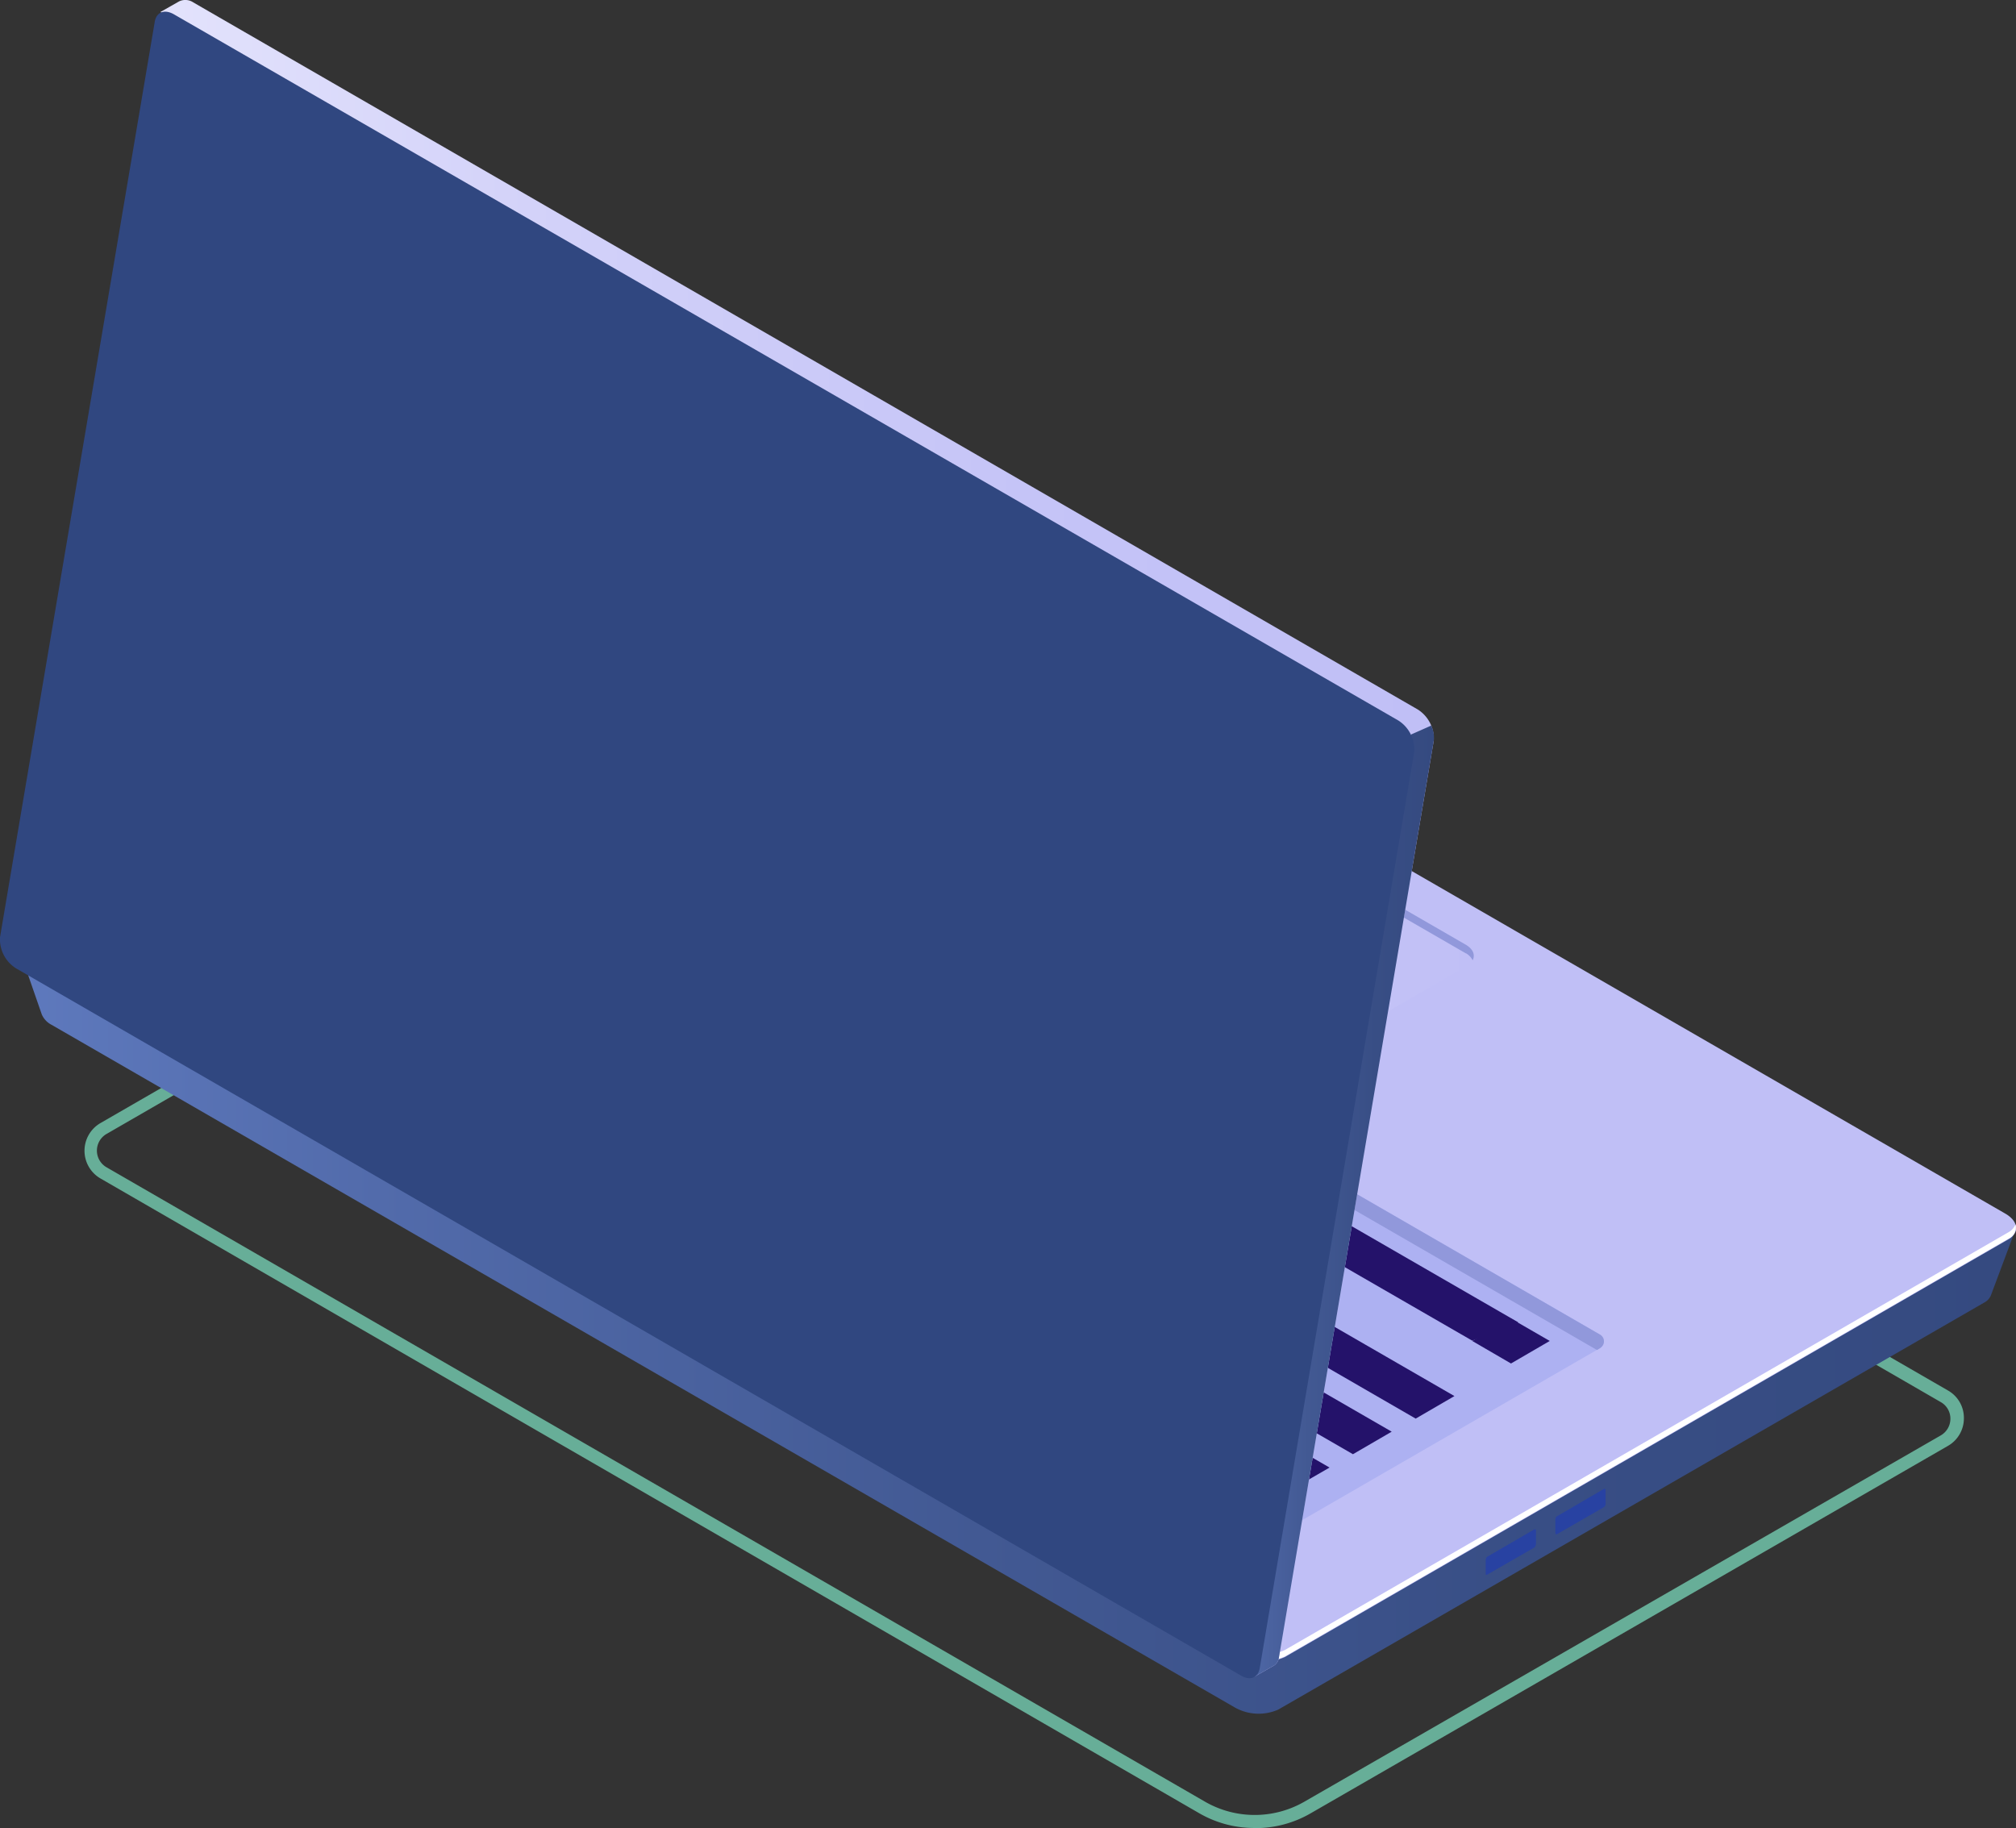 <?xml version="1.0" encoding="UTF-8"?> <svg xmlns="http://www.w3.org/2000/svg" xmlns:xlink="http://www.w3.org/1999/xlink" viewBox="0 0 140.44 127.35"><rect x="0" y="0" width="140.44" height="127.35" fill="#333333" stroke="none"/><style>.B{mix-blend-mode:lighten}</style><defs><linearGradient id="A" x1="140.41" y1="80.19" x2="1.23" y2="80.19" gradientUnits="userSpaceOnUse"><stop offset="0" stop-color="#354a80"></stop><stop offset=".24" stop-color="#384e85"></stop><stop offset=".52" stop-color="#425993"></stop><stop offset=".82" stop-color="#526bab"></stop><stop offset="1" stop-color="#5e79bd"></stop></linearGradient><linearGradient id="B" x1="93.65" y1="75.55" x2="-45.61" y2="75.55" gradientUnits="userSpaceOnUse"><stop offset="0" stop-color="#c0bff6"></stop><stop offset=".29" stop-color="#c5c4f7"></stop><stop offset=".64" stop-color="#d3d2f9"></stop><stop offset="1" stop-color="#e9e9fd"></stop></linearGradient><linearGradient id="C" x1="102.68" y1="64.83" x2="67.03" y2="64.83" xlink:href="#B"></linearGradient><linearGradient id="D" x1="99.89" y1="58.41" x2="1.34" y2="58.41" xlink:href="#B"></linearGradient><linearGradient id="E" x1="99.89" y1="83.68" x2="82.97" y2="83.68" xlink:href="#A"></linearGradient></defs><path d="M87.44 127.35a7.66 7.66 0 0 1-3.85-1L7 82.1a2.23 2.23 0 0 1 0-3.86l48-27.7a.45.45 0 0 1 .45 0l80.25 46.33a2.19 2.19 0 0 1 1.11 1.93 2.21 2.21 0 0 1-1.11 1.93l-44.4 25.6a7.67 7.67 0 0 1-3.86 1.03zM55.18 51.43l-.15.08L7.42 79a1.34 1.34 0 0 0 0 2.32L84 125.55a6.94 6.94 0 0 0 6.81 0L135.2 100a1.34 1.34 0 0 0 .67-1.16 1.32 1.32 0 0 0-.67-1.16z" fill="#67ae98" class="B"></path><path d="M1.22 65.8l4.66 2.43 46.68-26.95a3.4 3.4 0 0 1 3 .12l80.5 46.5 4.3-2.12-1.66 4.44a1 1 0 0 1-.48.53L89.05 119.1a3.38 3.38 0 0 1-3-.13L3.6 71.4a1.48 1.48 0 0 1-.69-.73z" fill="url(#A)"></path><path d="M1.94 66.55l84.44 48.76a3.5 3.5 0 0 0 3.13.13l50.4-29.1c.8-.46.7-1.27-.23-1.8L55.23 35.8a3.45 3.45 0 0 0-3.12-.13l-50.4 29.1c-.8.46-.72 1.25.22 1.8z" fill="url(#B)"></path><path d="M1.94 66.07l84.44 48.75a3.5 3.5 0 0 0 3.13.13l50.4-29.1a1.06 1.06 0 0 0 .49-.55.86.86 0 0 1-.49 1l-50.4 29.1a3.5 3.5 0 0 1-3.13-.13L1.94 66.55c-.62-.35-.86-.84-.7-1.25a1.5 1.5 0 0 0 .71.77z" fill="#fff"></path><path d="M111.85 104.76v-.93c0-.08 0-.12-.12-.1l-3.26 1.9a.28.28 0 0 0-.12.23v.92c0 .1.05.13.12.1l3.26-1.88a.28.28 0 0 0 .12-.23zm-4.85 2.82v-.93c0-.08 0-.12-.12-.1l-3.27 1.9a.3.3 0 0 0-.11.23v.92c0 .1 0 .13.1.1l3.27-1.88a.28.28 0 0 0 .12-.23z" fill="#2842a2"></path><path d="M111.5 93L41.32 52.44a1.53 1.53 0 0 0-1.52 0l-25 14.46a.54.54 0 0 0 0 .93l70.2 40.5a1.51 1.51 0 0 0 1.51 0l25-14.44a.54.54 0 0 0-.02-.89z" fill="#adb1f2"></path><path d="M111.5 93.9l-.25.15-69.92-40.37a1.53 1.53 0 0 0-1.52 0L15.07 68l-.25-.15a.54.54 0 0 1 0-.93l25-14.46a1.53 1.53 0 0 1 1.52 0L111.5 93a.54.54 0 0 1 0 .89z" fill="#9198db"></path><g fill="#24126a"><path d="M37.92 56.1l64.64 37.3 3.2-1.28-65.13-37.6-2.7 1.57zm-6.65 3.84l57.18 33 2.7-1.56-57.18-33-2.7 1.56zm-4.32 2.5l67.3 38.87 2.7-1.57-67.3-38.86-2.7 1.56zm-4.33 2.5l67.3 38.86 2.7-1.56-67.3-38.87-2.7 1.57z"></path><path d="M18.3 67.44l67.3 38.86 2.7-1.56L21 65.87l-2.7 1.57zm84.26 25.98l2.7 1.57 2.7-1.57-2.7-1.56-2.7 1.56zm-17.4-2.37l13.46 7.78 2.7-1.57-13.56-7.83-2.6 1.62z"></path></g><path d="M86.5 74.8L67.58 63.88a.82.82 0 0 1 0-1.55l12.94-7.47a3 3 0 0 1 2.68 0l18.92 10.93c.74.42.74 1.1 0 1.54L89.18 74.8a2.92 2.92 0 0 1-2.67 0z" fill="url(#C)"></path><path d="M102.12 66.42L83.2 55.5a3 3 0 0 0-2.68 0L67.58 63a1.26 1.26 0 0 0-.46.46c-.2-.37-.05-.8.46-1.1l12.94-7.47a3 3 0 0 1 2.68 0l18.92 10.93c.5.3.66.7.47 1.08a1.2 1.2 0 0 0-.47-.49z" fill="#9198db"></path><path d="M1.36 64.54L12 1.2l-.83-.36 1.3-.74a1 1 0 0 1 1 .07l85.3 49.26a2.41 2.41 0 0 1 1.11 2.16L89.1 115.44a.79.79 0 0 1-.45.65l-1.26.72-.22-1.17h.08l-84.8-49a2.38 2.38 0 0 1-1.1-2.1z" fill="url(#D)"></path><path d="M98.3 51.17l1.4-.62a1.84 1.84 0 0 1 .18 1.05L89.1 115.44a.79.79 0 0 1-.45.65l-1.26.72-.22-1.17h.08L83 113.18z" fill="url(#E)"></path><path d="M1.13 67.47l85.3 49.25c.65.4 1.22.17 1.33-.52l10.76-63.83a2.4 2.4 0 0 0-1.1-2.17L12.12 1c-.66-.38-1.23-.16-1.34.52L0 65.3a2.39 2.39 0 0 0 1.13 2.17z" fill="#304780"></path></svg> 